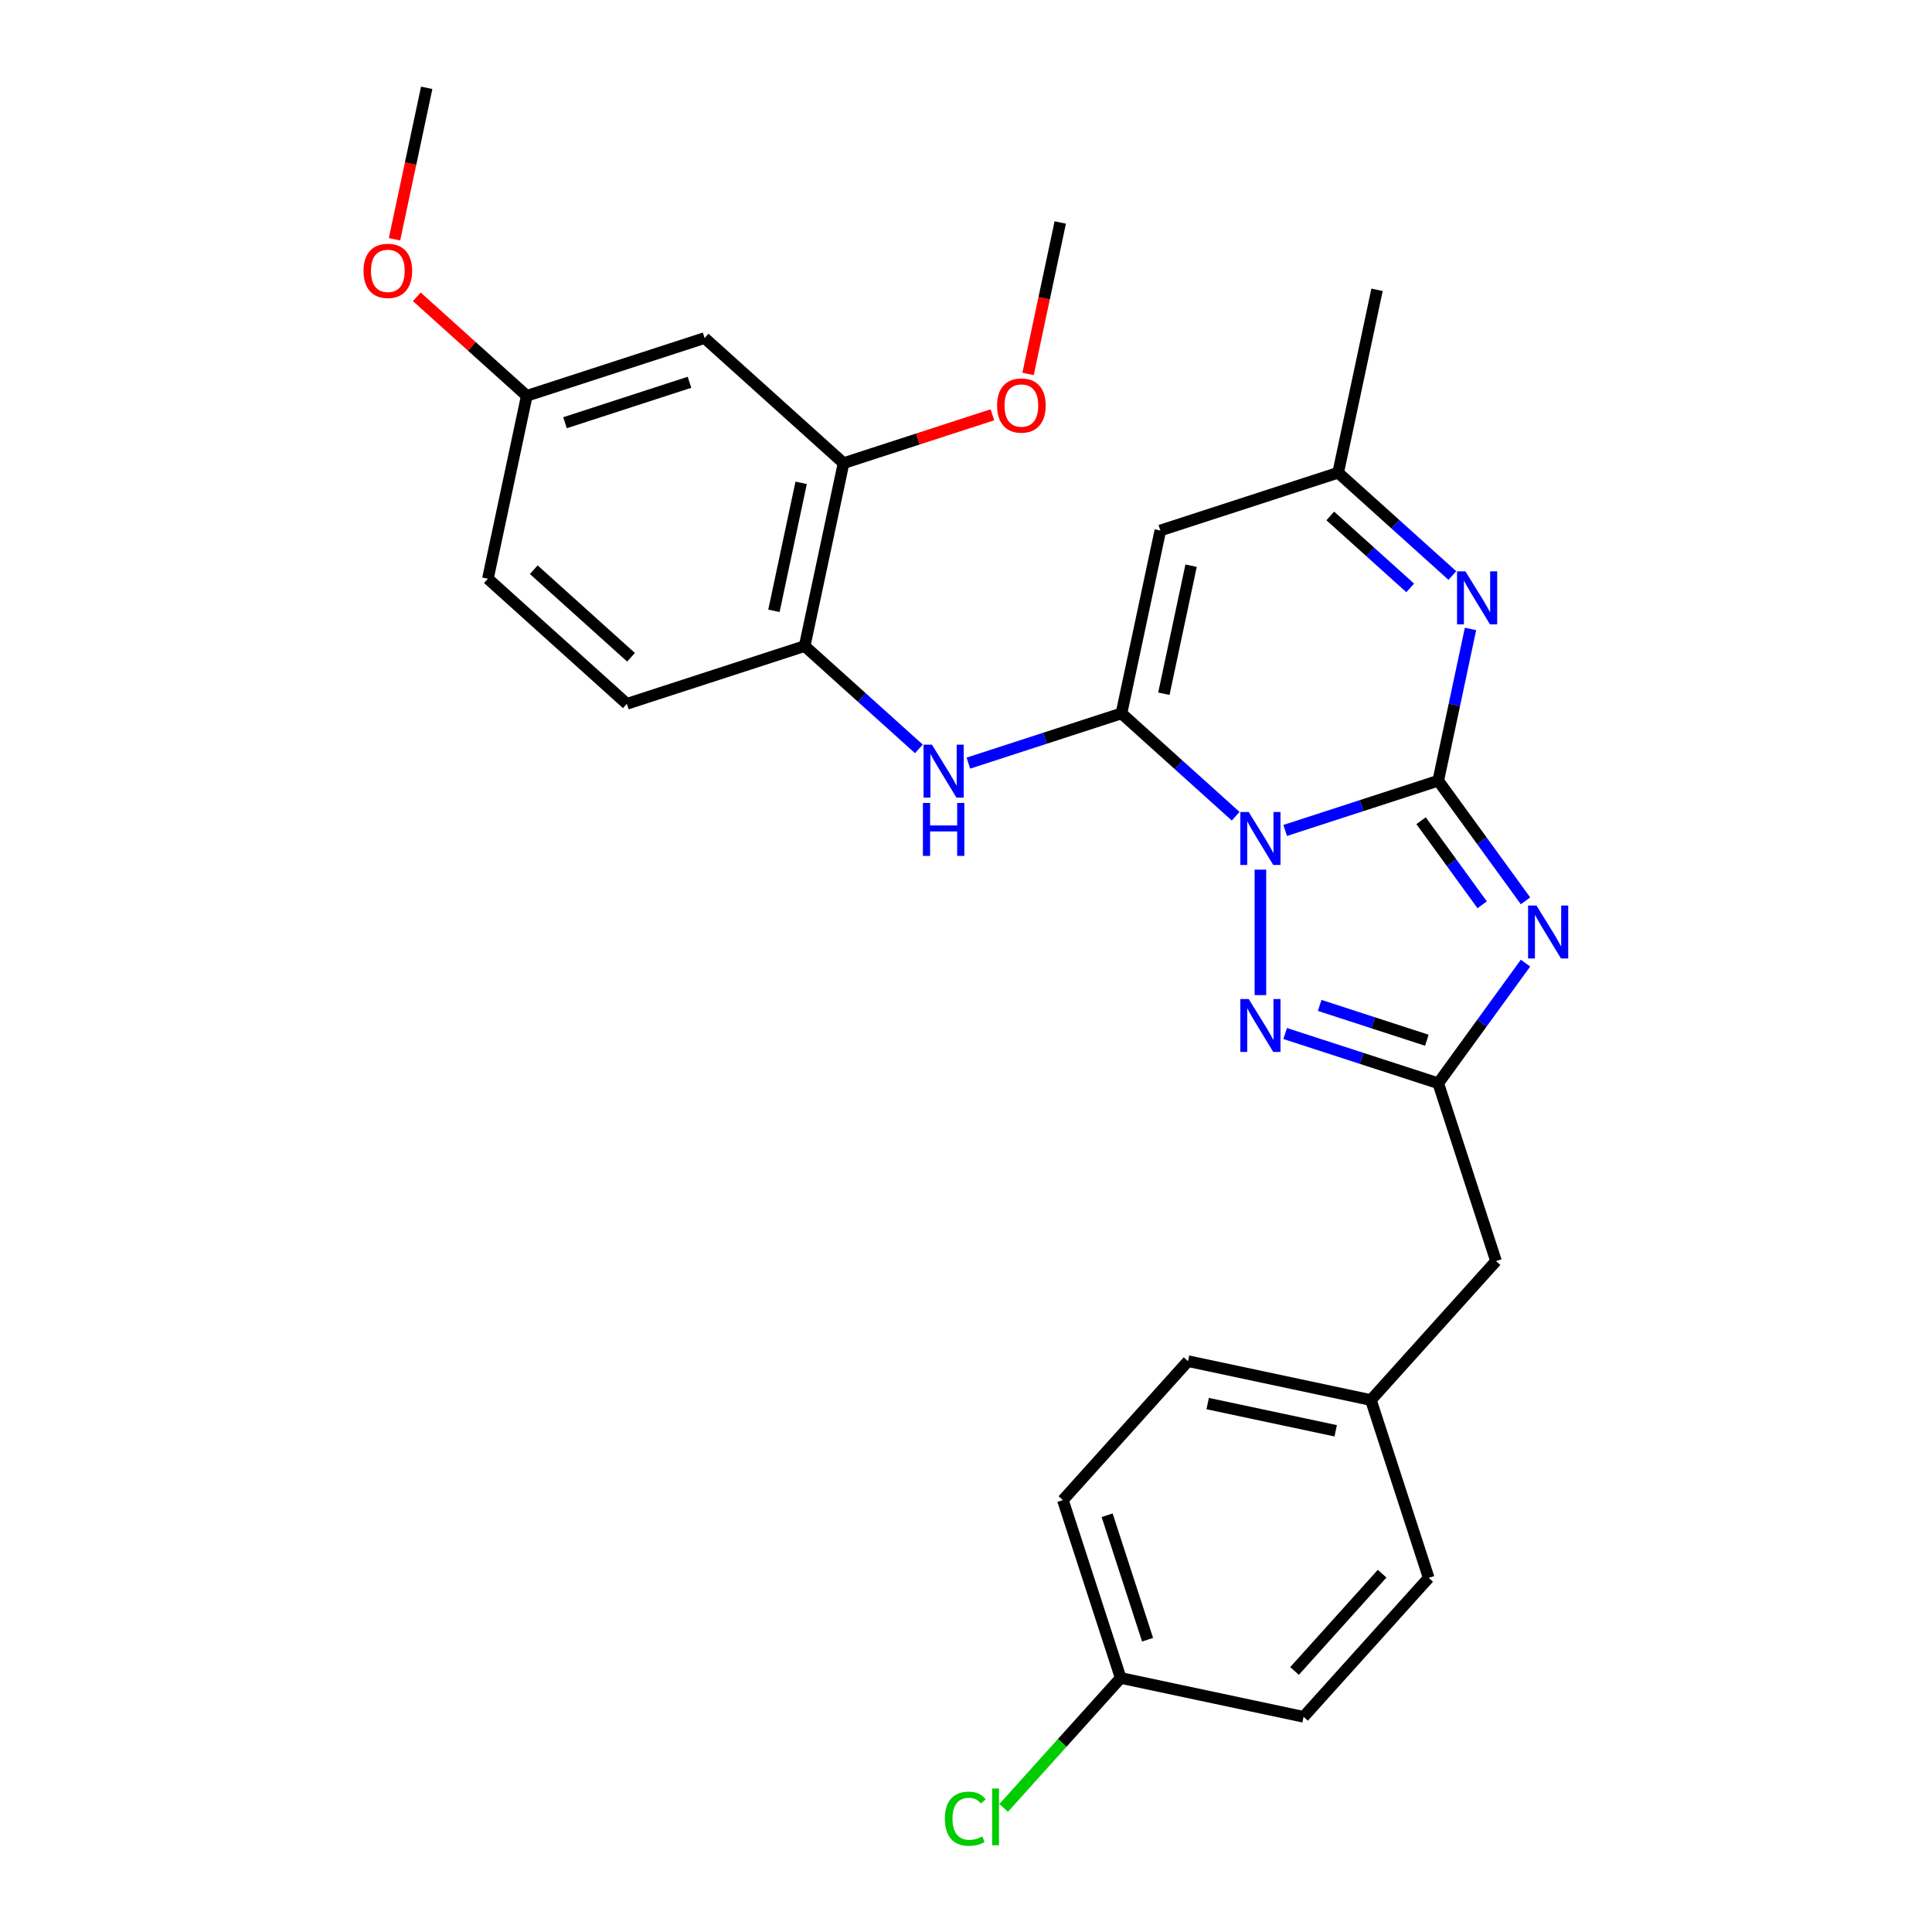 <?xml version='1.0' encoding='iso-8859-1'?>
<svg version='1.1' baseProfile='full'
              xmlns='http://www.w3.org/2000/svg'
                      xmlns:rdkit='http://www.rdkit.org/xml'
                      xmlns:xlink='http://www.w3.org/1999/xlink'
                  xml:space='preserve'
width='1000px' height='1000px' viewBox='0 0 1000 1000'>
<!-- END OF HEADER -->
<rect style='opacity:1.0;fill:#FFFFFF;stroke:none' width='1000' height='1000' x='0' y='0'> </rect>
<path class='bond-0' d='M 665.202,429.842 L 704.816,416.97' style='fill:none;fill-rule:evenodd;stroke:#0000FF;stroke-width:6px;stroke-linecap:butt;stroke-linejoin:miter;stroke-opacity:1' />
<path class='bond-0' d='M 704.816,416.97 L 744.431,404.099' style='fill:none;fill-rule:evenodd;stroke:#000000;stroke-width:6px;stroke-linecap:butt;stroke-linejoin:miter;stroke-opacity:1' />
<path class='bond-1' d='M 639.574,422.468 L 610.02,395.857' style='fill:none;fill-rule:evenodd;stroke:#0000FF;stroke-width:6px;stroke-linecap:butt;stroke-linejoin:miter;stroke-opacity:1' />
<path class='bond-1' d='M 610.02,395.857 L 580.466,369.247' style='fill:none;fill-rule:evenodd;stroke:#000000;stroke-width:6px;stroke-linecap:butt;stroke-linejoin:miter;stroke-opacity:1' />
<path class='bond-3' d='M 652.388,450.129 L 652.388,515.065' style='fill:none;fill-rule:evenodd;stroke:#0000FF;stroke-width:6px;stroke-linecap:butt;stroke-linejoin:miter;stroke-opacity:1' />
<path class='bond-2' d='M 744.431,404.099 L 767.017,435.185' style='fill:none;fill-rule:evenodd;stroke:#000000;stroke-width:6px;stroke-linecap:butt;stroke-linejoin:miter;stroke-opacity:1' />
<path class='bond-2' d='M 767.017,435.185 L 789.603,466.272' style='fill:none;fill-rule:evenodd;stroke:#0000FF;stroke-width:6px;stroke-linecap:butt;stroke-linejoin:miter;stroke-opacity:1' />
<path class='bond-2' d='M 735.548,424.802 L 751.358,446.562' style='fill:none;fill-rule:evenodd;stroke:#000000;stroke-width:6px;stroke-linecap:butt;stroke-linejoin:miter;stroke-opacity:1' />
<path class='bond-2' d='M 751.358,446.562 L 767.168,468.323' style='fill:none;fill-rule:evenodd;stroke:#0000FF;stroke-width:6px;stroke-linecap:butt;stroke-linejoin:miter;stroke-opacity:1' />
<path class='bond-4' d='M 744.431,404.099 L 752.779,364.828' style='fill:none;fill-rule:evenodd;stroke:#000000;stroke-width:6px;stroke-linecap:butt;stroke-linejoin:miter;stroke-opacity:1' />
<path class='bond-4' d='M 752.779,364.828 L 761.126,325.557' style='fill:none;fill-rule:evenodd;stroke:#0000FF;stroke-width:6px;stroke-linecap:butt;stroke-linejoin:miter;stroke-opacity:1' />
<path class='bond-6' d='M 580.466,369.247 L 600.588,274.582' style='fill:none;fill-rule:evenodd;stroke:#000000;stroke-width:6px;stroke-linecap:butt;stroke-linejoin:miter;stroke-opacity:1' />
<path class='bond-6' d='M 602.418,359.071 L 616.503,292.806' style='fill:none;fill-rule:evenodd;stroke:#000000;stroke-width:6px;stroke-linecap:butt;stroke-linejoin:miter;stroke-opacity:1' />
<path class='bond-7' d='M 580.466,369.247 L 540.852,382.119' style='fill:none;fill-rule:evenodd;stroke:#000000;stroke-width:6px;stroke-linecap:butt;stroke-linejoin:miter;stroke-opacity:1' />
<path class='bond-7' d='M 540.852,382.119 L 501.237,394.99' style='fill:none;fill-rule:evenodd;stroke:#0000FF;stroke-width:6px;stroke-linecap:butt;stroke-linejoin:miter;stroke-opacity:1' />
<path class='bond-28' d='M 789.603,498.519 L 767.017,529.605' style='fill:none;fill-rule:evenodd;stroke:#0000FF;stroke-width:6px;stroke-linecap:butt;stroke-linejoin:miter;stroke-opacity:1' />
<path class='bond-28' d='M 767.017,529.605 L 744.431,560.692' style='fill:none;fill-rule:evenodd;stroke:#000000;stroke-width:6px;stroke-linecap:butt;stroke-linejoin:miter;stroke-opacity:1' />
<path class='bond-5' d='M 665.202,534.949 L 704.816,547.82' style='fill:none;fill-rule:evenodd;stroke:#0000FF;stroke-width:6px;stroke-linecap:butt;stroke-linejoin:miter;stroke-opacity:1' />
<path class='bond-5' d='M 704.816,547.82 L 744.431,560.692' style='fill:none;fill-rule:evenodd;stroke:#000000;stroke-width:6px;stroke-linecap:butt;stroke-linejoin:miter;stroke-opacity:1' />
<path class='bond-5' d='M 683.067,520.402 L 710.798,529.412' style='fill:none;fill-rule:evenodd;stroke:#0000FF;stroke-width:6px;stroke-linecap:butt;stroke-linejoin:miter;stroke-opacity:1' />
<path class='bond-5' d='M 710.798,529.412 L 738.528,538.422' style='fill:none;fill-rule:evenodd;stroke:#000000;stroke-width:6px;stroke-linecap:butt;stroke-linejoin:miter;stroke-opacity:1' />
<path class='bond-29' d='M 751.739,297.896 L 722.185,271.286' style='fill:none;fill-rule:evenodd;stroke:#0000FF;stroke-width:6px;stroke-linecap:butt;stroke-linejoin:miter;stroke-opacity:1' />
<path class='bond-29' d='M 722.185,271.286 L 692.631,244.675' style='fill:none;fill-rule:evenodd;stroke:#000000;stroke-width:6px;stroke-linecap:butt;stroke-linejoin:miter;stroke-opacity:1' />
<path class='bond-29' d='M 729.921,304.297 L 709.234,285.67' style='fill:none;fill-rule:evenodd;stroke:#0000FF;stroke-width:6px;stroke-linecap:butt;stroke-linejoin:miter;stroke-opacity:1' />
<path class='bond-29' d='M 709.234,285.67 L 688.546,267.043' style='fill:none;fill-rule:evenodd;stroke:#000000;stroke-width:6px;stroke-linecap:butt;stroke-linejoin:miter;stroke-opacity:1' />
<path class='bond-12' d='M 744.431,560.692 L 774.338,652.735' style='fill:none;fill-rule:evenodd;stroke:#000000;stroke-width:6px;stroke-linecap:butt;stroke-linejoin:miter;stroke-opacity:1' />
<path class='bond-8' d='M 600.588,274.582 L 692.631,244.675' style='fill:none;fill-rule:evenodd;stroke:#000000;stroke-width:6px;stroke-linecap:butt;stroke-linejoin:miter;stroke-opacity:1' />
<path class='bond-9' d='M 475.61,387.616 L 446.056,361.006' style='fill:none;fill-rule:evenodd;stroke:#0000FF;stroke-width:6px;stroke-linecap:butt;stroke-linejoin:miter;stroke-opacity:1' />
<path class='bond-9' d='M 446.056,361.006 L 416.502,334.395' style='fill:none;fill-rule:evenodd;stroke:#000000;stroke-width:6px;stroke-linecap:butt;stroke-linejoin:miter;stroke-opacity:1' />
<path class='bond-25' d='M 692.631,244.675 L 712.753,150.01' style='fill:none;fill-rule:evenodd;stroke:#000000;stroke-width:6px;stroke-linecap:butt;stroke-linejoin:miter;stroke-opacity:1' />
<path class='bond-10' d='M 416.502,334.395 L 436.623,239.73' style='fill:none;fill-rule:evenodd;stroke:#000000;stroke-width:6px;stroke-linecap:butt;stroke-linejoin:miter;stroke-opacity:1' />
<path class='bond-10' d='M 400.587,316.171 L 414.672,249.905' style='fill:none;fill-rule:evenodd;stroke:#000000;stroke-width:6px;stroke-linecap:butt;stroke-linejoin:miter;stroke-opacity:1' />
<path class='bond-13' d='M 416.502,334.395 L 324.458,364.302' style='fill:none;fill-rule:evenodd;stroke:#000000;stroke-width:6px;stroke-linecap:butt;stroke-linejoin:miter;stroke-opacity:1' />
<path class='bond-11' d='M 436.623,239.73 L 364.702,174.971' style='fill:none;fill-rule:evenodd;stroke:#000000;stroke-width:6px;stroke-linecap:butt;stroke-linejoin:miter;stroke-opacity:1' />
<path class='bond-18' d='M 436.623,239.73 L 475.144,227.214' style='fill:none;fill-rule:evenodd;stroke:#000000;stroke-width:6px;stroke-linecap:butt;stroke-linejoin:miter;stroke-opacity:1' />
<path class='bond-18' d='M 475.144,227.214 L 513.666,214.697' style='fill:none;fill-rule:evenodd;stroke:#FF0000;stroke-width:6px;stroke-linecap:butt;stroke-linejoin:miter;stroke-opacity:1' />
<path class='bond-31' d='M 364.702,174.971 L 272.658,204.878' style='fill:none;fill-rule:evenodd;stroke:#000000;stroke-width:6px;stroke-linecap:butt;stroke-linejoin:miter;stroke-opacity:1' />
<path class='bond-31' d='M 356.877,197.866 L 292.446,218.801' style='fill:none;fill-rule:evenodd;stroke:#000000;stroke-width:6px;stroke-linecap:butt;stroke-linejoin:miter;stroke-opacity:1' />
<path class='bond-15' d='M 774.338,652.735 L 709.579,724.657' style='fill:none;fill-rule:evenodd;stroke:#000000;stroke-width:6px;stroke-linecap:butt;stroke-linejoin:miter;stroke-opacity:1' />
<path class='bond-17' d='M 324.458,364.302 L 252.537,299.543' style='fill:none;fill-rule:evenodd;stroke:#000000;stroke-width:6px;stroke-linecap:butt;stroke-linejoin:miter;stroke-opacity:1' />
<path class='bond-17' d='M 326.622,340.204 L 276.277,294.873' style='fill:none;fill-rule:evenodd;stroke:#000000;stroke-width:6px;stroke-linecap:butt;stroke-linejoin:miter;stroke-opacity:1' />
<path class='bond-14' d='M 272.658,204.878 L 252.537,299.543' style='fill:none;fill-rule:evenodd;stroke:#000000;stroke-width:6px;stroke-linecap:butt;stroke-linejoin:miter;stroke-opacity:1' />
<path class='bond-24' d='M 272.658,204.878 L 244.198,179.252' style='fill:none;fill-rule:evenodd;stroke:#000000;stroke-width:6px;stroke-linecap:butt;stroke-linejoin:miter;stroke-opacity:1' />
<path class='bond-24' d='M 244.198,179.252 L 215.738,153.627' style='fill:none;fill-rule:evenodd;stroke:#FF0000;stroke-width:6px;stroke-linecap:butt;stroke-linejoin:miter;stroke-opacity:1' />
<path class='bond-22' d='M 709.579,724.657 L 739.486,816.7' style='fill:none;fill-rule:evenodd;stroke:#000000;stroke-width:6px;stroke-linecap:butt;stroke-linejoin:miter;stroke-opacity:1' />
<path class='bond-23' d='M 709.579,724.657 L 614.914,704.535' style='fill:none;fill-rule:evenodd;stroke:#000000;stroke-width:6px;stroke-linecap:butt;stroke-linejoin:miter;stroke-opacity:1' />
<path class='bond-23' d='M 691.355,740.572 L 625.09,726.486' style='fill:none;fill-rule:evenodd;stroke:#000000;stroke-width:6px;stroke-linecap:butt;stroke-linejoin:miter;stroke-opacity:1' />
<path class='bond-16' d='M 580.063,868.5 L 550.156,776.457' style='fill:none;fill-rule:evenodd;stroke:#000000;stroke-width:6px;stroke-linecap:butt;stroke-linejoin:miter;stroke-opacity:1' />
<path class='bond-16' d='M 593.985,848.712 L 573.051,784.282' style='fill:none;fill-rule:evenodd;stroke:#000000;stroke-width:6px;stroke-linecap:butt;stroke-linejoin:miter;stroke-opacity:1' />
<path class='bond-19' d='M 580.063,868.5 L 549.783,902.128' style='fill:none;fill-rule:evenodd;stroke:#000000;stroke-width:6px;stroke-linecap:butt;stroke-linejoin:miter;stroke-opacity:1' />
<path class='bond-19' d='M 549.783,902.128 L 519.504,935.757' style='fill:none;fill-rule:evenodd;stroke:#00CC00;stroke-width:6px;stroke-linecap:butt;stroke-linejoin:miter;stroke-opacity:1' />
<path class='bond-30' d='M 580.063,868.5 L 674.728,888.622' style='fill:none;fill-rule:evenodd;stroke:#000000;stroke-width:6px;stroke-linecap:butt;stroke-linejoin:miter;stroke-opacity:1' />
<path class='bond-26' d='M 532.127,193.545 L 540.457,154.352' style='fill:none;fill-rule:evenodd;stroke:#FF0000;stroke-width:6px;stroke-linecap:butt;stroke-linejoin:miter;stroke-opacity:1' />
<path class='bond-26' d='M 540.457,154.352 L 548.788,115.158' style='fill:none;fill-rule:evenodd;stroke:#000000;stroke-width:6px;stroke-linecap:butt;stroke-linejoin:miter;stroke-opacity:1' />
<path class='bond-20' d='M 674.728,888.622 L 739.486,816.7' style='fill:none;fill-rule:evenodd;stroke:#000000;stroke-width:6px;stroke-linecap:butt;stroke-linejoin:miter;stroke-opacity:1' />
<path class='bond-20' d='M 670.057,864.882 L 715.388,814.537' style='fill:none;fill-rule:evenodd;stroke:#000000;stroke-width:6px;stroke-linecap:butt;stroke-linejoin:miter;stroke-opacity:1' />
<path class='bond-21' d='M 550.156,776.457 L 614.914,704.535' style='fill:none;fill-rule:evenodd;stroke:#000000;stroke-width:6px;stroke-linecap:butt;stroke-linejoin:miter;stroke-opacity:1' />
<path class='bond-27' d='M 204.197,123.841 L 212.528,84.648' style='fill:none;fill-rule:evenodd;stroke:#FF0000;stroke-width:6px;stroke-linecap:butt;stroke-linejoin:miter;stroke-opacity:1' />
<path class='bond-27' d='M 212.528,84.648 L 220.859,45.455' style='fill:none;fill-rule:evenodd;stroke:#000000;stroke-width:6px;stroke-linecap:butt;stroke-linejoin:miter;stroke-opacity:1' />
<path  class='atom-0' d='M 646.33 420.301
L 655.311 434.818
Q 656.201 436.251, 657.633 438.844
Q 659.066 441.438, 659.143 441.593
L 659.143 420.301
L 662.782 420.301
L 662.782 447.709
L 659.027 447.709
L 649.388 431.837
Q 648.265 429.979, 647.065 427.85
Q 645.904 425.721, 645.555 425.063
L 645.555 447.709
L 641.994 447.709
L 641.994 420.301
L 646.33 420.301
' fill='#0000FF'/>
<path  class='atom-3' d='M 795.259 468.691
L 804.24 483.208
Q 805.13 484.641, 806.563 487.234
Q 807.995 489.828, 808.072 489.983
L 808.072 468.691
L 811.711 468.691
L 811.711 496.099
L 807.956 496.099
L 798.317 480.227
Q 797.194 478.369, 795.994 476.24
Q 794.833 474.111, 794.484 473.453
L 794.484 496.099
L 790.923 496.099
L 790.923 468.691
L 795.259 468.691
' fill='#0000FF'/>
<path  class='atom-4' d='M 646.33 517.081
L 655.311 531.598
Q 656.201 533.031, 657.633 535.624
Q 659.066 538.218, 659.143 538.373
L 659.143 517.081
L 662.782 517.081
L 662.782 544.489
L 659.027 544.489
L 649.388 528.617
Q 648.265 526.759, 647.065 524.63
Q 645.904 522.501, 645.555 521.843
L 645.555 544.489
L 641.994 544.489
L 641.994 517.081
L 646.33 517.081
' fill='#0000FF'/>
<path  class='atom-5' d='M 758.495 295.729
L 767.476 310.246
Q 768.366 311.679, 769.798 314.273
Q 771.231 316.866, 771.308 317.021
L 771.308 295.729
L 774.947 295.729
L 774.947 323.138
L 771.192 323.138
L 761.553 307.266
Q 760.43 305.407, 759.23 303.278
Q 758.069 301.149, 757.72 300.491
L 757.72 323.138
L 754.159 323.138
L 754.159 295.729
L 758.495 295.729
' fill='#0000FF'/>
<path  class='atom-8' d='M 482.365 385.449
L 491.346 399.967
Q 492.236 401.399, 493.669 403.993
Q 495.101 406.586, 495.178 406.741
L 495.178 385.449
L 498.817 385.449
L 498.817 412.858
L 495.062 412.858
L 485.423 396.986
Q 484.3 395.127, 483.1 392.998
Q 481.939 390.869, 481.591 390.211
L 481.591 412.858
L 478.029 412.858
L 478.029 385.449
L 482.365 385.449
' fill='#0000FF'/>
<path  class='atom-8' d='M 477.7 415.598
L 481.416 415.598
L 481.416 427.251
L 495.43 427.251
L 495.43 415.598
L 499.146 415.598
L 499.146 443.007
L 495.43 443.007
L 495.43 430.348
L 481.416 430.348
L 481.416 443.007
L 477.7 443.007
L 477.7 415.598
' fill='#0000FF'/>
<path  class='atom-19' d='M 516.085 209.901
Q 516.085 203.32, 519.337 199.642
Q 522.589 195.964, 528.667 195.964
Q 534.744 195.964, 537.996 199.642
Q 541.248 203.32, 541.248 209.901
Q 541.248 216.559, 537.957 220.353
Q 534.667 224.108, 528.667 224.108
Q 522.628 224.108, 519.337 220.353
Q 516.085 216.598, 516.085 209.901
M 528.667 221.011
Q 532.847 221.011, 535.093 218.224
Q 537.377 215.398, 537.377 209.901
Q 537.377 204.52, 535.093 201.81
Q 532.847 199.061, 528.667 199.061
Q 524.486 199.061, 522.202 201.771
Q 519.956 204.481, 519.956 209.901
Q 519.956 215.437, 522.202 218.224
Q 524.486 221.011, 528.667 221.011
' fill='#FF0000'/>
<path  class='atom-20' d='M 489.057 941.37
Q 489.057 934.557, 492.232 930.995
Q 495.445 927.395, 501.523 927.395
Q 507.175 927.395, 510.194 931.382
L 507.639 933.473
Q 505.433 930.569, 501.523 930.569
Q 497.38 930.569, 495.174 933.357
Q 493.006 936.105, 493.006 941.37
Q 493.006 946.79, 495.251 949.577
Q 497.535 952.364, 501.948 952.364
Q 504.968 952.364, 508.491 950.545
L 509.575 953.448
Q 508.142 954.377, 505.974 954.919
Q 503.807 955.461, 501.406 955.461
Q 495.445 955.461, 492.232 951.822
Q 489.057 948.183, 489.057 941.37
' fill='#00CC00'/>
<path  class='atom-20' d='M 513.523 925.73
L 517.085 925.73
L 517.085 955.113
L 513.523 955.113
L 513.523 925.73
' fill='#00CC00'/>
<path  class='atom-25' d='M 188.156 140.197
Q 188.156 133.616, 191.407 129.938
Q 194.659 126.261, 200.737 126.261
Q 206.815 126.261, 210.067 129.938
Q 213.318 133.616, 213.318 140.197
Q 213.318 146.856, 210.028 150.649
Q 206.737 154.404, 200.737 154.404
Q 194.698 154.404, 191.407 150.649
Q 188.156 146.894, 188.156 140.197
M 200.737 151.307
Q 204.918 151.307, 207.163 148.52
Q 209.447 145.694, 209.447 140.197
Q 209.447 134.816, 207.163 132.106
Q 204.918 129.358, 200.737 129.358
Q 196.556 129.358, 194.272 132.068
Q 192.027 134.777, 192.027 140.197
Q 192.027 145.733, 194.272 148.52
Q 196.556 151.307, 200.737 151.307
' fill='#FF0000'/>
</svg>
